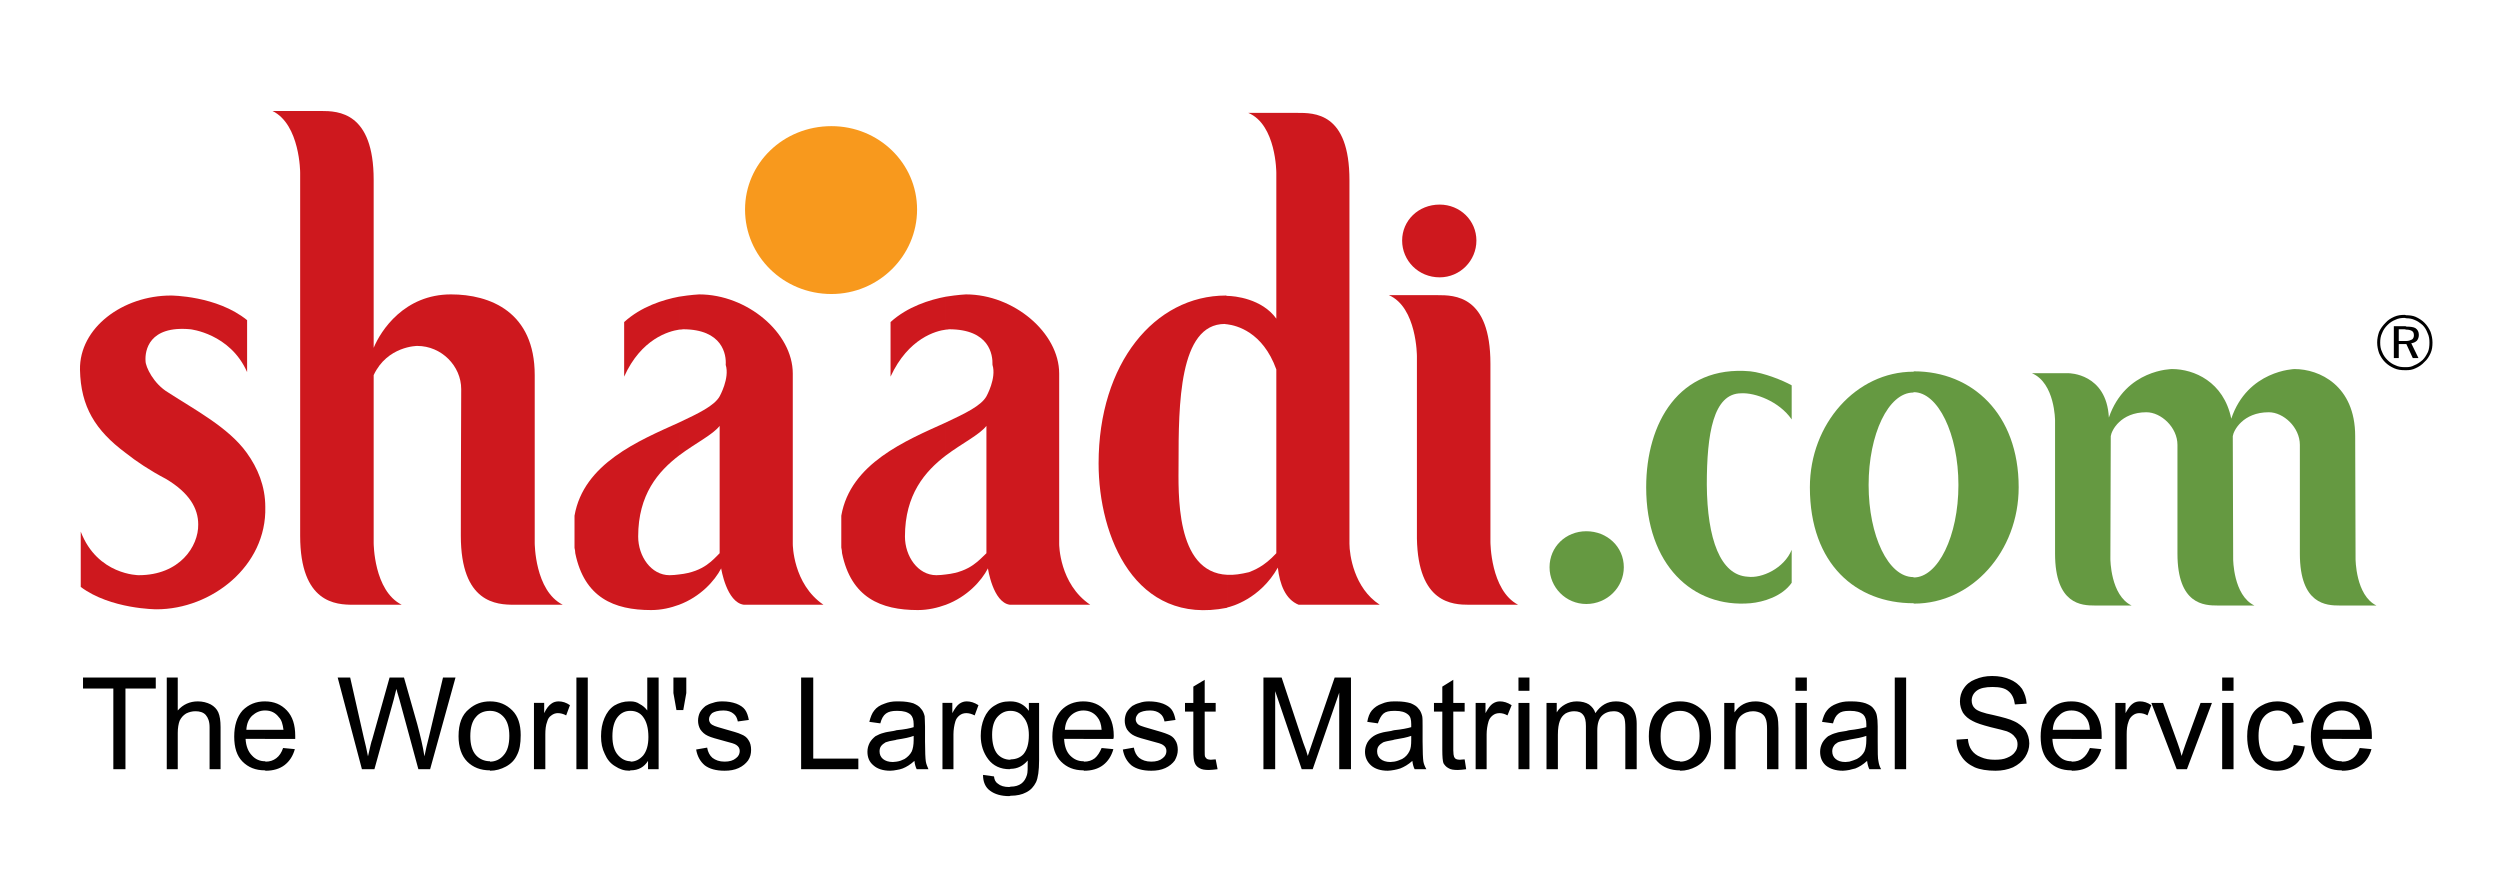 <?xml version="1.0" encoding="UTF-8" standalone="no"?>
<!-- Generator: Adobe Illustrator 15.0.1, SVG Export Plug-In . SVG Version: 6.00 Build 0)  -->

<svg
   xmlns:dc="http://purl.org/dc/elements/1.1/"
   xmlns:cc="http://creativecommons.org/ns#"
   xmlns:rdf="http://www.w3.org/1999/02/22-rdf-syntax-ns#"
   xmlns:svg="http://www.w3.org/2000/svg"
   xmlns="http://www.w3.org/2000/svg"
   xmlns:sodipodi="http://sodipodi.sourceforge.net/DTD/sodipodi-0.dtd"
   xmlns:inkscape="http://www.inkscape.org/namespaces/inkscape"
   version="1.1"
   id="Layer_1"
   x="0px"
   y="0px"
   width="475"
   height="170"
   viewBox="0 0 475 170"
   enable-background="new 0 0 612 792"
   xml:space="preserve"
   inkscape:version="0.48.0 r9654"
   sodipodi:docname="shaadi-com-logo.svg"><defs
   id="defs35" /><sodipodi:namedview
   pagecolor="#ffffff"
   bordercolor="#666666"
   borderopacity="1"
   objecttolerance="10"
   gridtolerance="10"
   guidetolerance="10"
   inkscape:pageopacity="0"
   inkscape:pageshadow="2"
   inkscape:window-width="1280"
   inkscape:window-height="968"
   id="namedview33"
   showgrid="false"
   inkscape:zoom="0.33207071"
   inkscape:cx="306"
   inkscape:cy="396"
   inkscape:window-x="-4"
   inkscape:window-y="-4"
   inkscape:window-maximized="1"
   inkscape:current-layer="Layer_1" />
<g
   id="g3"
   transform="translate(-68.251,-309.825)">
	<path
   clip-rule="evenodd"
   d="m 226.224,365.688 c -9.144,0 -16.416,-7.2 -16.416,-16.056 0,-8.784 7.272,-15.84 16.416,-15.84 9,0 16.272,7.056 16.272,15.84 0,8.784 -7.272,16.056 -16.272,16.056 z"
   id="path5"
   inkscape:connector-curvature="0"
   style="fill:#f8991d;fill-rule:evenodd" />
	<path
   clip-rule="evenodd"
   d="m 97.992,425.592 c 0,0 -8.712,0 -14.4,-4.248 v -10.512 c 3.168,8.28 11.016,8.28 11.016,8.28 7.776,0 11.376,-5.472 11.304,-9.648 0,-3.024 -1.656,-5.976 -6.12,-8.64 -3.024,-1.584 -5.616,-3.312 -7.704,-4.968 -5.688,-4.248 -8.496,-8.712 -8.64,-15.768 -0.144,-7.992 8.136,-14.112 17.28,-14.112 0,0 8.712,0 14.472,4.68 v 9.864 c -3.24,-7.344 -10.8,-8.136 -10.8,-8.136 -7.848,-0.72 -8.64,4.032 -8.496,6.048 0,1.08 1.512,4.32 4.32,5.976 4.968,3.24 11.448,6.624 14.904,11.448 2.088,2.88 3.528,6.336 3.528,10.296 0.288,11.232 -10.224,19.44 -20.664,19.44 z"
   id="path7"
   inkscape:connector-curvature="0"
   style="fill:#ce181e;fill-rule:evenodd" />
	<path
   clip-rule="evenodd"
   d="m 204.984,414.936 c -1.152,1.08 -2.88,3.528 -7.704,4.032 v 5.76 c 4.032,-1.512 6.768,-4.536 7.992,-6.912 0,0 1.008,6.48 4.32,6.912 0,0 7.92,0 15.12,0 -5.832,-3.96 -5.832,-11.52 -5.832,-11.52 v -0.072 -32.328 c 0,-7.776 -8.712,-15.048 -17.784,-15.048 0,0 -1.584,0.072 -3.816,0.432 v 6.264 c 0.504,0 0.72,-0.072 0.72,-0.072 7.56,0 8.28,4.824 8.136,6.768 0.792,2.52 -1.152,5.976 -1.152,5.976 -1.008,1.8 -4.032,3.24 -7.704,4.968 v 6.264 c 3.168,-2.376 6.336,-3.888 7.704,-5.616 v 24.192 z m -7.704,4.032 c -0.576,0.072 -1.152,0.144 -1.8,0.144 -3.528,0 -5.976,-3.6 -5.976,-7.344 0,-7.992 3.816,-12.384 7.776,-15.408 v -6.264 c -7.632,3.456 -18.144,7.776 -19.872,17.712 v 6.12 c 0.072,0.288 0.144,0.648 0.144,1.008 1.728,8.424 7.344,10.8 14.4,10.8 2.016,0 3.744,-0.432 5.328,-1.008 v -5.76 l 0,0 z m 0,-52.776 v 6.264 c -1.944,0.288 -7.2,1.728 -10.44,8.928 0,-7.776 0,-10.368 0,-10.368 3.24,-2.952 7.416,-4.248 10.44,-4.824 z"
   id="path9"
   inkscape:connector-curvature="0"
   style="fill:#ce181e;fill-rule:evenodd" />
	<path
   clip-rule="evenodd"
   d="m 255.672,414.936 c -1.224,1.08 -2.952,3.528 -7.704,4.032 v 5.76 c 4.032,-1.512 6.768,-4.536 7.992,-6.912 0,0 0.936,6.48 4.176,6.912 0,0 7.992,0 15.264,0 -5.904,-3.96 -5.904,-11.52 -5.904,-11.52 v -0.072 -32.328 c 0,-7.776 -8.64,-15.048 -17.712,-15.048 0,0 -1.584,0.072 -3.816,0.432 v 6.264 c 0.36,0 0.576,-0.072 0.576,-0.072 7.704,0 8.352,4.824 8.28,6.768 0.792,2.52 -1.152,5.976 -1.152,5.976 -1.008,1.8 -4.032,3.24 -7.704,4.968 v 6.264 c 3.168,-2.376 6.336,-3.888 7.704,-5.616 v 24.192 z m -7.704,4.032 c -0.576,0.072 -1.152,0.144 -1.8,0.144 -3.528,0 -5.976,-3.6 -5.976,-7.344 0,-7.992 3.816,-12.384 7.776,-15.408 v -6.264 c -7.632,3.456 -18.144,7.776 -19.872,17.712 v 6.048 c 0.072,0.36 0.144,0.72 0.144,1.08 1.728,8.424 7.344,10.8 14.4,10.8 1.944,0 3.744,-0.432 5.328,-1.008 v -5.76 l 0,0 z m 0,-52.776 v 6.264 c -1.8,0.216 -7.128,1.584 -10.512,8.928 0,-7.776 0,-10.368 0,-10.368 3.24,-2.952 7.488,-4.248 10.512,-4.824 z"
   id="path11"
   inkscape:connector-curvature="0"
   style="fill:#ce181e;fill-rule:evenodd" />
	<path
   clip-rule="evenodd"
   d="m 169.848,412.992 v -31.896 c 0,-12.024 -8.496,-15.336 -15.912,-15.336 -8.856,0 -13.32,6.84 -14.688,10.152 v -31.896 c 0,-12.888 -6.696,-13.104 -10.008,-13.104 h -9.216 c 5.256,2.592 5.256,11.736 5.256,11.736 v 68.976 c 0,12.816 6.84,13.104 10.08,13.104 h 9.216 c -5.328,-2.664 -5.328,-11.736 -5.328,-11.736 v -31.896 c 2.592,-5.544 8.28,-5.544 8.28,-5.544 4.608,0 8.352,3.816 8.352,8.208 -0.072,11.664 -0.072,27.864 -0.072,27.864 0,12.816 6.84,13.104 10.152,13.104 h 9.216 c -5.328,-2.664 -5.328,-11.736 -5.328,-11.736 z"
   id="path13"
   inkscape:connector-curvature="0"
   style="fill:#ce181e;fill-rule:evenodd" />
	<path
   clip-rule="evenodd"
   d="m 351.432,412.776 v -33.84 c 0,-13.032 -6.84,-13.032 -10.08,-13.032 h -9.216 c 5.328,2.304 5.328,11.592 5.328,11.592 v 34.632 c 0.216,12.312 6.768,12.6 9.936,12.6 h 9.288 c -5.256,-2.736 -5.256,-11.952 -5.256,-11.952 z"
   id="path15"
   inkscape:connector-curvature="0"
   style="fill:#ce181e;fill-rule:evenodd" />
	<path
   clip-rule="evenodd"
   d="m 341.784,362.52 c 3.888,0 6.984,-3.168 6.984,-6.984 0,-3.816 -3.096,-6.84 -6.984,-6.84 -4.032,0 -7.128,3.024 -7.128,6.84 0,3.816 3.096,6.984 7.128,6.984 z"
   id="path17"
   inkscape:connector-curvature="0"
   style="fill:#ce181e;fill-rule:evenodd" />
	<path
   clip-rule="evenodd"
   d="m 440.352,401.976 c 0,9.72 -3.888,17.568 -8.496,17.568 l -0.072,-0.072 v 4.968 l 0.144,0.072 c 11.016,0 19.872,-9.936 19.872,-22.104 0,-13.968 -8.856,-22.032 -19.872,-22.032 l -0.144,0.072 v 3.96 l 0.072,-0.072 c 4.608,0 8.496,7.92 8.496,17.64 z m -8.568,17.496 c -4.752,0 -8.496,-7.848 -8.496,-17.496 0,-9.648 3.744,-17.568 8.496,-17.568 v -3.96 c -10.8,0 -19.656,9.864 -19.656,21.96 0,14.688 8.856,22.032 19.656,22.032 v -4.968 z"
   id="path19"
   inkscape:connector-curvature="0"
   style="fill:#659941;fill-rule:evenodd" />
	<path
   clip-rule="evenodd"
   d="m 492.552,416.016 -0.072,-23.328 c 0.144,-1.08 1.944,-4.536 6.84,-4.536 2.808,0 5.904,2.88 5.904,6.192 v 20.664 c 0,9.72 5.112,9.864 7.56,9.864 h 6.984 c -3.96,-1.944 -3.96,-8.856 -3.96,-8.856 l -0.072,-23.328 c 0,-9.648 -6.84,-12.744 -11.52,-12.744 0,0 -8.928,0.216 -12.024,9.432 -1.44,-7.056 -7.128,-9.432 -11.232,-9.432 0,0 -8.856,0 -12.024,9.216 -0.432,-8.424 -7.632,-8.424 -7.632,-8.424 h -6.984 c 4.392,1.872 4.392,9 4.392,9 v 25.272 c 0,9.72 5.112,9.864 7.56,9.864 h 6.984 c -4.032,-1.944 -4.032,-8.856 -4.032,-8.856 l 0.072,-23.328 c 0.144,-1.08 1.872,-4.536 6.768,-4.536 2.808,0 5.904,2.88 5.904,6.192 v 20.664 c 0,9.72 5.112,9.864 7.632,9.864 h 6.984 c -4.032,-1.944 -4.032,-8.856 -4.032,-8.856 l 0,0 z m -0.072,-23.328 c 0,-0.072 0,-0.216 0,-0.288 0,0.072 0,0.216 0,0.288 z"
   id="path21"
   inkscape:connector-curvature="0"
   style="fill:#659941;fill-rule:evenodd" />
	<path
   clip-rule="evenodd"
   d="m 369.648,424.584 c 3.96,0 7.128,-3.168 7.128,-6.984 0,-3.888 -3.168,-6.84 -7.128,-6.84 -3.888,0 -6.984,2.952 -6.984,6.84 0,3.816 3.096,6.984 6.984,6.984 z"
   id="path23"
   inkscape:connector-curvature="0"
   style="fill:#659941;fill-rule:evenodd" />
	<path
   clip-rule="evenodd"
   d="m 310.752,414.936 c -2.376,2.592 -4.32,3.24 -5.184,3.6 -1.512,0.36 -2.88,0.576 -4.104,0.504 v 6.192 c 0.72,-0.144 6.192,-1.584 9.576,-7.56 0.36,3.168 1.44,6.048 3.96,7.056 h 15.408 c -4.896,-3.168 -5.76,-9.504 -5.76,-11.592 v -20.088 -13.32 l 0,0 v -35.64 c 0,-12.96 -6.696,-12.816 -10.008,-12.816 h -9.216 c 5.328,2.232 5.328,11.376 5.328,11.376 v 27.72 c -2.736,-3.816 -7.992,-4.32 -9.288,-4.32 v 5.4 c 1.656,0.216 6.696,1.368 9.288,8.568 0,0.504 0,1.008 0,1.512 0,0.504 0,1.008 0,1.44 0,0.504 0,0.936 0,1.44 0,0.432 0,0.864 0,1.368 0,0.432 0,0.864 0,1.296 0,0.432 0,0.864 0,1.296 0,0.36 0,0.792 0,1.224 0,0.432 0,0.864 0,1.224 0,0.36 0,0.792 0,1.152 0,0.36 0,0.792 0,1.152 0,0.36 0,0.72 0,1.08 0,0.432 0,0.792 0,1.08 0,0.36 0,0.72 0,1.08 0,0.288 0,0.648 0,1.008 0,0.288 0,0.576 0,0.936 0,0.36 0,0.648 0,0.936 0,0.288 0,0.576 0,0.936 0,0.288 0,0.504 0,0.864 0,0.288 0,0.576 0,0.792 0,0.288 0,0.576 0,0.792 0,0.36 0,0.576 0,0.864 0,0.216 0,0.432 0,0.72 0,0.216 0,0.504 0,0.72 0,0.216 0,0.432 0,0.72 0,0.144 0,0.432 0,0.648 0,0.216 0,0.432 0,0.648 0,0.216 0,0.36 0,0.648 0,0.144 0,0.36 0,0.504 0,0.216 0,0.432 0,0.576 0,0.216 0,0.36 0,0.576 0,0.144 0,0.288 0,0.504 0,0.216 0,0.288 0,0.504 0,0.144 0,0.288 0,0.432 0,0.216 0,0.288 0,0.432 0,0.216 0,0.288 0,0.432 0,0.144 0,0.288 0,0.36 0,0.144 0,0.288 0,0.36 0,3.312 0,2.664 0,2.664 z m -9.288,4.104 c -10.008,-0.432 -9.288,-15.84 -9.288,-21.168 0,-11.088 0.072,-26.496 8.784,-26.496 0,0 0.216,0.072 0.504,0.072 v -5.4 c -0.144,0 -0.288,-0.072 -0.288,-0.072 -13.536,0 -24.192,12.888 -24.192,31.896 0,13.968 6.984,30.888 24.408,27.432 l 0.072,-0.072 v -6.192 z"
   id="path25"
   inkscape:connector-curvature="0"
   style="fill:#ce181e;fill-rule:evenodd" />
	<path
   clip-rule="evenodd"
   d="m 408.672,414.288 c -1.44,3.528 -5.688,5.472 -8.352,5.112 -5.184,-0.288 -7.704,-7.128 -7.776,-17.496 0,-9.648 1.224,-17.352 6.552,-17.352 2.592,-0.144 7.2,1.512 9.576,4.968 v -6.48 c -1.656,-0.936 -5.256,-2.376 -7.848,-2.664 -13.608,-1.224 -19.8,9.864 -19.8,22.032 0,14.688 8.784,22.968 19.8,22.032 2.448,-0.216 6.048,-1.296 7.848,-3.888 v -6.264 z"
   id="path27"
   inkscape:connector-curvature="0"
   style="fill:#659941;fill-rule:evenodd" />
	<path
   clip-rule="evenodd"
   d="m 513.144,456.192 v -1.728 c 0,0 0.072,0.072 0.144,0.072 0.792,0 1.44,-0.216 2.016,-0.648 0.576,-0.432 1.008,-1.08 1.296,-1.944 l 2.232,0.216 c -0.36,1.296 -1.008,2.304 -1.944,3.024 -0.936,0.72 -2.16,1.08 -3.6,1.08 l -0.144,-0.072 0,0 z m 0,-5.976 v -1.728 h 3.528 c -0.144,-1.08 -0.36,-1.872 -0.864,-2.376 -0.648,-0.864 -1.512,-1.296 -2.592,-1.296 h -0.072 v -1.728 c 1.728,0 3.096,0.576 4.176,1.728 1.008,1.152 1.584,2.736 1.584,4.824 0,0.144 0,0.36 0,0.576 h -5.76 z m 0,-7.128 v 1.728 c -1.008,0 -1.8,0.36 -2.448,1.008 -0.648,0.648 -1.008,1.512 -1.08,2.664 h 3.528 v 1.728 h -3.672 c 0.072,1.368 0.504,2.448 1.224,3.168 0.576,0.72 1.368,1.08 2.448,1.08 v 1.728 c -1.872,0 -3.24,-0.576 -4.248,-1.656 -1.08,-1.08 -1.584,-2.664 -1.584,-4.752 0,-2.088 0.504,-3.744 1.584,-4.968 1.08,-1.152 2.52,-1.728 4.248,-1.728 l 0,0 z m -51.336,13.104 v -1.728 c 0,0 0.072,0.072 0.144,0.072 0.792,0 1.512,-0.216 2.016,-0.648 0.576,-0.432 1.008,-1.08 1.368,-1.944 l 2.16,0.216 c -0.36,1.296 -1.008,2.304 -1.944,3.024 -0.936,0.72 -2.088,1.08 -3.6,1.08 l -0.144,-0.072 0,0 z m 0,-5.976 v -1.728 h 3.528 c -0.072,-1.08 -0.36,-1.872 -0.792,-2.376 -0.72,-0.864 -1.584,-1.296 -2.664,-1.296 h -0.072 v -1.728 h 0.072 c 1.656,0 3.024,0.576 4.104,1.728 1.08,1.152 1.584,2.736 1.584,4.824 0,0.144 0,0.36 0,0.576 h -5.76 l 0,0 z m 8.352,5.76 v -12.6 h 1.944 v 1.944 c 0.504,-0.936 0.936,-1.512 1.368,-1.8 0.36,-0.288 0.864,-0.432 1.368,-0.432 0.72,0 1.44,0.216 2.16,0.72 l -0.72,1.944 c -0.504,-0.288 -1.008,-0.432 -1.584,-0.432 -0.432,0 -0.864,0.144 -1.224,0.432 -0.36,0.288 -0.648,0.648 -0.792,1.152 -0.288,0.72 -0.36,1.584 -0.36,2.448 v 6.624 h -2.16 l 0,0 z m 11.664,0 h 1.944 l 4.752,-12.6 h -2.16 l -2.808,7.704 c -0.36,0.936 -0.576,1.728 -0.792,2.376 -0.216,-0.864 -0.504,-1.728 -0.792,-2.52 l -2.736,-7.56 H 477 l 4.824,12.6 0,0 z m 8.64,-14.904 v -2.521 h 2.16 v 2.521 h -2.16 l 0,0 z m 0,14.904 v -12.6 h 2.16 v 12.6 h -2.16 l 0,0 z m 13.608,-4.608 2.088,0.288 c -0.216,1.44 -0.792,2.592 -1.728,3.384 -1.008,0.792 -2.16,1.224 -3.528,1.224 -1.728,0 -3.096,-0.576 -4.176,-1.656 -1.008,-1.152 -1.512,-2.808 -1.512,-4.896 0,-1.368 0.216,-2.52 0.648,-3.528 0.432,-1.08 1.152,-1.8 2.088,-2.304 0.864,-0.504 1.872,-0.792 2.952,-0.792 1.368,0 2.52,0.36 3.384,1.08 0.864,0.648 1.44,1.656 1.656,2.88 l -2.088,0.36 c -0.144,-0.864 -0.504,-1.512 -1.008,-1.944 -0.504,-0.432 -1.152,-0.648 -1.8,-0.648 -1.08,0 -2.016,0.432 -2.664,1.224 -0.648,0.72 -1.008,1.944 -1.008,3.6 0,1.728 0.36,2.952 1.008,3.744 0.648,0.72 1.44,1.152 2.52,1.152 0.864,0 1.512,-0.288 2.088,-0.792 0.576,-0.504 0.936,-1.296 1.08,-2.376 z m -42.264,-8.28 v 1.728 c -1.008,0 -1.8,0.36 -2.376,1.008 -0.72,0.648 -1.08,1.512 -1.152,2.664 h 3.528 v 1.728 h -3.6 c 0.072,1.368 0.432,2.448 1.152,3.168 0.648,0.72 1.44,1.08 2.448,1.08 v 1.728 c -1.8,0 -3.24,-0.576 -4.248,-1.656 -1.08,-1.08 -1.584,-2.664 -1.584,-4.752 0,-2.088 0.504,-3.744 1.656,-4.968 1.008,-1.152 2.376,-1.728 4.176,-1.728 l 0,0 z m -42.192,13.032 v -1.584 c 0.504,-0.144 0.936,-0.288 1.44,-0.504 0.648,-0.36 1.152,-0.864 1.44,-1.44 0.216,-0.504 0.36,-1.224 0.36,-2.16 v -0.792 c -0.792,0.288 -1.872,0.504 -3.24,0.72 v -1.8 c 1.368,-0.144 2.448,-0.36 3.24,-0.576 0,-0.288 0,-0.504 0,-0.576 0,-0.864 -0.216,-1.44 -0.576,-1.8 -0.576,-0.504 -1.368,-0.72 -2.448,-0.72 h -0.216 v -1.8 c 0.144,0 0.288,0 0.504,0 1.08,0 1.944,0.144 2.592,0.36 0.72,0.288 1.224,0.576 1.512,1.008 0.288,0.36 0.576,0.864 0.648,1.44 0.072,0.36 0.144,1.008 0.144,1.944 v 2.88 c 0,1.944 0,3.24 0.144,3.744 0.072,0.504 0.216,1.008 0.504,1.512 h -2.232 c -0.216,-0.432 -0.36,-0.936 -0.432,-1.584 -0.792,0.72 -1.512,1.152 -2.232,1.44 -0.432,0.072 -0.792,0.216 -1.152,0.288 l 0,0 z m 8.64,-0.144 v -17.424 h 2.16 v 17.424 h -2.16 l 0,0 z m 11.736,-5.616 2.16,-0.144 c 0.072,0.864 0.288,1.584 0.72,2.16 0.36,0.504 0.936,1.008 1.728,1.296 0.792,0.36 1.656,0.504 2.664,0.504 0.864,0 1.656,-0.072 2.304,-0.36 0.72,-0.288 1.224,-0.648 1.512,-1.08 0.36,-0.432 0.504,-0.936 0.504,-1.512 0,-0.504 -0.144,-1.008 -0.504,-1.368 -0.288,-0.432 -0.792,-0.792 -1.512,-1.08 -0.504,-0.144 -1.512,-0.432 -3.096,-0.792 -1.656,-0.432 -2.736,-0.792 -3.384,-1.152 -0.864,-0.432 -1.44,-0.936 -1.872,-1.584 -0.36,-0.648 -0.576,-1.368 -0.576,-2.16 0,-0.864 0.216,-1.728 0.72,-2.448 0.504,-0.792 1.224,-1.368 2.16,-1.728 1.008,-0.432 2.016,-0.648 3.24,-0.648 1.296,0 2.376,0.216 3.384,0.648 1.008,0.432 1.728,1.008 2.304,1.8 0.504,0.864 0.792,1.728 0.864,2.808 l -2.232,0.144 c -0.144,-1.08 -0.504,-1.944 -1.224,-2.52 -0.648,-0.576 -1.656,-0.792 -3.024,-0.792 -1.368,0 -2.376,0.216 -3.024,0.72 -0.648,0.504 -0.936,1.152 -0.936,1.872 0,0.576 0.216,1.152 0.648,1.512 0.432,0.432 1.584,0.864 3.456,1.224 1.872,0.432 3.168,0.792 3.888,1.152 1.008,0.432 1.728,1.08 2.232,1.728 0.432,0.72 0.72,1.584 0.72,2.52 0,0.936 -0.288,1.8 -0.792,2.592 -0.576,0.864 -1.296,1.44 -2.304,1.944 -1.008,0.432 -2.088,0.648 -3.312,0.648 -1.584,0 -2.952,-0.216 -3.96,-0.648 -1.08,-0.504 -1.944,-1.152 -2.521,-2.088 -0.647,-0.936 -0.935,-1.944 -0.935,-3.168 z m -20.376,-7.272 v 1.8 c -0.936,0 -1.584,0.144 -2.016,0.504 -0.504,0.36 -0.864,1.008 -1.08,1.872 l -2.088,-0.288 c 0.216,-0.864 0.504,-1.656 0.936,-2.16 0.432,-0.576 1.08,-1.008 1.872,-1.296 0.72,-0.288 1.44,-0.432 2.376,-0.432 l 0,0 z m 0,5.472 v 1.8 l -0.288,0.072 c -0.864,0.144 -1.512,0.288 -1.872,0.432 -0.36,0.216 -0.648,0.432 -0.792,0.72 -0.216,0.288 -0.288,0.648 -0.288,1.008 0,0.576 0.216,1.08 0.648,1.44 0.432,0.36 1.008,0.576 1.872,0.576 0.216,0 0.432,-0.072 0.72,-0.072 v 1.584 c -0.432,0.072 -0.864,0.144 -1.224,0.144 -1.368,0 -2.448,-0.36 -3.24,-1.008 -0.72,-0.648 -1.08,-1.512 -1.08,-2.592 0,-0.648 0.144,-1.152 0.432,-1.728 0.288,-0.504 0.648,-0.864 1.08,-1.224 0.504,-0.288 1.008,-0.504 1.584,-0.648 0.36,-0.144 1.008,-0.216 1.872,-0.36 0.144,-0.072 0.36,-0.072 0.576,-0.144 l 0,0 z m -32.184,7.632 v -1.728 l 0.072,0.072 c 1.008,0 1.944,-0.432 2.592,-1.224 0.72,-0.792 1.08,-2.016 1.08,-3.672 0,-1.584 -0.36,-2.808 -1.08,-3.6 -0.72,-0.792 -1.584,-1.152 -2.592,-1.152 h -0.072 v -1.8 h 0.072 c 1.728,0 3.096,0.576 4.248,1.728 1.08,1.08 1.584,2.664 1.584,4.68 0.072,1.656 -0.216,2.88 -0.72,3.816 -0.432,0.936 -1.152,1.656 -2.088,2.16 -0.936,0.504 -1.944,0.792 -3.024,0.792 l -0.072,-0.072 0,0 z m 8.424,-0.216 v -12.6 h 1.944 v 1.8 c 0.936,-1.368 2.232,-2.088 4.032,-2.088 0.72,0 1.44,0.144 2.088,0.432 0.648,0.288 1.08,0.648 1.44,1.08 0.288,0.432 0.504,0.936 0.648,1.584 0.072,0.36 0.144,1.08 0.144,2.016 v 7.776 h -2.16 v -7.632 c 0,-0.864 -0.072,-1.584 -0.288,-2.016 -0.144,-0.432 -0.432,-0.72 -0.864,-1.008 -0.432,-0.216 -0.936,-0.36 -1.512,-0.36 -0.864,0 -1.656,0.288 -2.304,0.864 -0.648,0.576 -1.008,1.656 -1.008,3.24 v 6.912 h -2.16 l 0,0 z m 13.536,-14.904 v -2.521 h 2.16 v 2.521 h -2.16 l 0,0 z m 0,14.904 v -12.6 h 2.16 v 12.6 h -2.16 z m -21.96,-12.888 v 1.8 c -1.08,0 -2.016,0.36 -2.592,1.152 -0.72,0.792 -1.08,2.016 -1.08,3.672 0,1.584 0.36,2.808 1.08,3.6 0.576,0.72 1.512,1.152 2.592,1.152 v 1.728 c -1.8,0 -3.24,-0.576 -4.248,-1.656 -1.08,-1.08 -1.656,-2.736 -1.656,-4.824 0,-2.376 0.648,-4.104 2.016,-5.184 1.008,-0.936 2.304,-1.44 3.888,-1.44 l 0,0 z m -54.288,13.032 v -1.584 c 0.504,-0.072 1.008,-0.288 1.512,-0.504 0.648,-0.36 1.08,-0.864 1.368,-1.44 0.288,-0.504 0.36,-1.224 0.36,-2.16 v -0.792 c -0.792,0.288 -1.872,0.504 -3.24,0.72 v -1.8 c 1.44,-0.144 2.52,-0.36 3.24,-0.576 0,-0.288 0,-0.504 0,-0.576 0,-0.864 -0.144,-1.44 -0.576,-1.8 -0.576,-0.504 -1.368,-0.72 -2.448,-0.72 h -0.216 v -1.8 c 0.144,0 0.288,0 0.504,0 1.08,0 1.944,0.144 2.664,0.36 0.648,0.288 1.152,0.576 1.44,1.008 0.36,0.36 0.576,0.864 0.72,1.44 0.072,0.36 0.072,1.008 0.072,1.944 v 2.88 c 0,1.944 0.072,3.24 0.144,3.744 0.072,0.504 0.288,1.008 0.576,1.512 h -2.232 c -0.216,-0.432 -0.36,-0.936 -0.432,-1.584 -0.792,0.72 -1.584,1.152 -2.304,1.44 -0.432,0.144 -0.792,0.216 -1.152,0.288 l 0,0 z m 13.392,-2.016 0.288,1.872 c -0.576,0.072 -1.152,0.144 -1.584,0.144 -0.792,0 -1.368,-0.072 -1.8,-0.36 -0.432,-0.216 -0.72,-0.576 -0.936,-0.936 -0.144,-0.432 -0.216,-1.224 -0.216,-2.52 v -7.272 h -1.584 v -1.656 h 1.584 v -3.096 l 2.088,-1.296 v 4.392 h 2.16 v 1.656 h -2.16 v 7.344 c 0,0.648 0.072,1.008 0.144,1.224 0.072,0.144 0.144,0.288 0.36,0.432 0.144,0.072 0.432,0.144 0.72,0.144 0.216,0 0.576,-0.072 0.936,-0.072 l 0,0 z m 2.088,1.872 v -12.6 h 1.872 v 1.944 c 0.504,-0.936 0.936,-1.512 1.368,-1.8 0.432,-0.288 0.864,-0.432 1.368,-0.432 0.72,0 1.44,0.216 2.232,0.72 l -0.792,1.944 c -0.504,-0.288 -1.008,-0.432 -1.512,-0.432 -0.504,0 -0.936,0.144 -1.296,0.432 -0.36,0.288 -0.648,0.648 -0.792,1.152 -0.216,0.72 -0.36,1.584 -0.36,2.448 v 6.624 h -2.088 l 0,0 z m 8.136,-14.904 v -2.521 h 2.088 v 2.521 h -2.088 l 0,0 z m 0,14.904 v -12.6 h 2.088 v 12.6 h -2.088 l 0,0 z m 5.328,0 v -12.6 h 1.944 v 1.8 c 0.36,-0.648 0.936,-1.152 1.584,-1.512 0.648,-0.36 1.368,-0.576 2.232,-0.576 0.936,0 1.728,0.216 2.304,0.576 0.576,0.432 1.008,0.936 1.224,1.656 1.008,-1.512 2.304,-2.232 3.888,-2.232 1.296,0 2.232,0.36 2.952,1.08 0.648,0.648 1.008,1.728 1.008,3.168 v 8.64 h -2.16 v -7.92 c 0,-0.864 -0.072,-1.512 -0.216,-1.872 -0.144,-0.36 -0.36,-0.648 -0.72,-0.864 -0.36,-0.288 -0.792,-0.36 -1.296,-0.36 -0.864,0 -1.656,0.288 -2.232,0.864 -0.576,0.576 -0.864,1.512 -0.864,2.808 v 7.344 h -2.16 v -8.208 c 0,-0.936 -0.144,-1.656 -0.504,-2.088 -0.36,-0.504 -0.936,-0.72 -1.728,-0.72 -0.576,0 -1.152,0.144 -1.656,0.432 -0.504,0.36 -0.864,0.792 -1.08,1.44 -0.216,0.576 -0.36,1.44 -0.36,2.592 v 6.552 h -2.16 z m -28.944,-12.888 v 1.8 c -0.936,0 -1.584,0.144 -2.016,0.504 -0.432,0.36 -0.792,1.008 -1.08,1.872 l -2.016,-0.288 c 0.144,-0.864 0.432,-1.656 0.864,-2.16 0.504,-0.576 1.08,-1.008 1.944,-1.296 0.648,-0.288 1.368,-0.432 2.304,-0.432 l 0,0 z m 0,5.472 v 1.8 l -0.216,0.072 c -0.864,0.144 -1.512,0.288 -1.872,0.432 -0.36,0.216 -0.648,0.432 -0.864,0.72 -0.216,0.288 -0.288,0.648 -0.288,1.008 0,0.576 0.216,1.08 0.648,1.44 0.432,0.36 1.08,0.576 1.872,0.576 0.216,0 0.432,-0.072 0.72,-0.072 v 1.584 c -0.432,0.072 -0.864,0.144 -1.224,0.144 -1.368,0 -2.448,-0.36 -3.168,-1.008 -0.72,-0.648 -1.152,-1.512 -1.152,-2.592 0,-0.648 0.144,-1.152 0.432,-1.728 0.288,-0.504 0.648,-0.864 1.152,-1.224 0.432,-0.288 0.936,-0.504 1.512,-0.648 0.432,-0.144 1.008,-0.216 1.872,-0.36 0.144,-0.072 0.36,-0.072 0.576,-0.144 l 0,0 z m -59.04,7.632 v -1.728 c 0.072,0 0.144,0.072 0.144,0.072 0.792,0 1.44,-0.216 2.016,-0.648 0.504,-0.432 0.936,-1.08 1.296,-1.944 l 2.232,0.216 c -0.36,1.296 -1.008,2.304 -1.944,3.024 -0.936,0.72 -2.16,1.08 -3.6,1.08 l -0.144,-0.072 0,0 z m 0,-5.976 v -1.728 h 3.456 c -0.072,-1.08 -0.36,-1.872 -0.792,-2.376 -0.648,-0.864 -1.584,-1.296 -2.664,-1.296 l 0,0 v -1.728 l 0,0 c 1.656,0 3.096,0.576 4.104,1.728 1.08,1.152 1.656,2.736 1.656,4.824 0,0.144 0,0.36 -0.072,0.576 h -5.688 l 0,0 z m 7.488,2.016 2.088,-0.36 c 0.144,0.864 0.504,1.512 1.008,1.944 0.576,0.432 1.296,0.72 2.304,0.72 0.936,0 1.656,-0.216 2.16,-0.648 0.504,-0.36 0.72,-0.864 0.72,-1.368 0,-0.504 -0.216,-0.864 -0.648,-1.152 -0.288,-0.216 -1.008,-0.432 -2.16,-0.72 -1.584,-0.432 -2.664,-0.72 -3.24,-1.008 -0.648,-0.288 -1.08,-0.72 -1.44,-1.224 -0.288,-0.504 -0.432,-1.08 -0.432,-1.656 0,-0.576 0.144,-1.152 0.36,-1.584 0.288,-0.504 0.648,-0.864 1.08,-1.224 0.36,-0.216 0.792,-0.432 1.368,-0.576 0.576,-0.216 1.152,-0.288 1.8,-0.288 1.008,0 1.872,0.144 2.664,0.432 0.72,0.288 1.296,0.648 1.656,1.152 0.36,0.504 0.576,1.152 0.72,1.944 l -2.088,0.288 c -0.144,-0.648 -0.36,-1.152 -0.864,-1.512 -0.432,-0.36 -1.08,-0.576 -1.872,-0.576 -1.008,0 -1.728,0.216 -2.16,0.504 -0.36,0.36 -0.576,0.72 -0.576,1.152 0,0.288 0.072,0.504 0.216,0.72 0.216,0.288 0.432,0.432 0.864,0.576 0.216,0.072 0.792,0.288 1.872,0.576 1.512,0.432 2.52,0.72 3.168,1.008 0.576,0.216 1.08,0.576 1.368,1.08 0.36,0.504 0.504,1.152 0.504,1.872 0,0.72 -0.216,1.368 -0.576,2.016 -0.432,0.576 -1.008,1.08 -1.8,1.44 -0.792,0.36 -1.656,0.504 -2.664,0.504 -1.656,0 -2.88,-0.36 -3.744,-1.008 -0.864,-0.72 -1.44,-1.728 -1.656,-3.024 l 0,0 z m 17.64,1.872 0.36,1.872 c -0.648,0.072 -1.152,0.144 -1.656,0.144 -0.72,0 -1.368,-0.072 -1.8,-0.36 -0.432,-0.216 -0.72,-0.576 -0.864,-0.936 -0.216,-0.432 -0.288,-1.224 -0.288,-2.52 v -7.272 H 293.4 v -1.656 h 1.584 v -3.096 l 2.16,-1.296 v 4.392 h 2.088 v 1.656 h -2.088 v 7.344 c 0,0.648 0,1.008 0.072,1.224 0.072,0.144 0.216,0.288 0.36,0.432 0.216,0.072 0.432,0.144 0.72,0.144 0.288,0 0.576,-0.072 0.936,-0.072 l 0,0 z m 9.072,1.872 v -17.424 h 3.456 l 4.104,12.384 c 0.432,1.08 0.72,1.944 0.864,2.52 0.216,-0.576 0.504,-1.512 0.936,-2.736 l 4.176,-12.168 h 3.096 v 17.424 h -2.232 v -14.544 l -5.04,14.544 h -2.088 l -5.04,-14.832 v 14.832 h -2.232 z m -34.2,-12.888 v 1.728 c -0.936,0 -1.8,0.36 -2.448,1.008 -0.648,0.648 -1.008,1.512 -1.08,2.664 h 3.528 v 1.728 h -3.672 c 0.072,1.368 0.432,2.448 1.152,3.168 0.72,0.72 1.512,1.08 2.52,1.08 v 1.728 c -1.8,0 -3.168,-0.576 -4.248,-1.656 -1.08,-1.08 -1.656,-2.664 -1.656,-4.752 0,-2.088 0.576,-3.744 1.656,-4.968 1.08,-1.152 2.52,-1.728 4.248,-1.728 l 0,0 z m -13.824,17.928 v -1.728 c 0.864,0 1.512,-0.216 2.016,-0.576 0.504,-0.36 0.864,-0.936 1.08,-1.656 0.144,-0.432 0.144,-1.296 0.144,-2.736 -0.864,1.008 -1.944,1.584 -3.24,1.584 v -1.8 c 1.008,0 1.872,-0.36 2.448,-1.008 0.648,-0.792 1.008,-1.944 1.008,-3.6 0,-1.512 -0.36,-2.664 -1.08,-3.456 -0.576,-0.792 -1.44,-1.152 -2.376,-1.152 v -1.8 c 1.368,0 2.592,0.576 3.456,1.8 v -1.512 h 1.944 v 10.872 c 0,2.016 -0.216,3.384 -0.576,4.176 -0.432,0.864 -1.008,1.512 -1.872,1.944 -0.792,0.432 -1.8,0.648 -2.952,0.648 z m 0,-17.928 v 1.8 h -0.072 c -0.936,0 -1.728,0.36 -2.448,1.152 -0.648,0.72 -1.008,1.872 -1.008,3.384 0,1.656 0.36,2.88 1.008,3.672 0.648,0.72 1.512,1.08 2.448,1.08 l 0.072,-0.072 v 1.8 c -0.072,0 -0.144,0.072 -0.216,0.072 -1.728,0 -3.096,-0.648 -4.032,-1.872 -0.936,-1.224 -1.44,-2.736 -1.44,-4.464 0,-1.224 0.216,-2.376 0.648,-3.384 0.432,-1.008 1.08,-1.8 1.872,-2.304 0.864,-0.576 1.8,-0.864 2.952,-0.864 0.072,0 0.144,0 0.216,0 l 0,0 z m 0,16.2 v 1.728 c -0.072,0 -0.144,0.072 -0.288,0.072 -1.512,0 -2.736,-0.36 -3.6,-1.008 -0.936,-0.648 -1.368,-1.728 -1.368,-3.024 l 2.088,0.288 c 0.072,0.648 0.288,1.08 0.72,1.368 0.504,0.432 1.224,0.648 2.16,0.648 0.144,0 0.216,-0.072 0.288,-0.072 l 0,0 z m -21.672,-3.168 v -1.584 c 0.576,-0.072 1.08,-0.288 1.512,-0.504 0.576,-0.36 1.08,-0.864 1.368,-1.44 0.216,-0.504 0.36,-1.224 0.36,-2.16 v -0.792 c -0.72,0.288 -1.8,0.504 -3.24,0.72 v -1.8 c 1.512,-0.144 2.592,-0.36 3.24,-0.576 0,-0.288 0,-0.504 0,-0.576 0,-0.864 -0.216,-1.44 -0.576,-1.8 -0.576,-0.504 -1.368,-0.72 -2.448,-0.72 h -0.216 v -1.8 c 0.216,0 0.36,0 0.504,0 1.08,0 1.944,0.144 2.664,0.36 0.648,0.288 1.152,0.576 1.44,1.008 0.36,0.36 0.576,0.864 0.72,1.44 0,0.36 0.072,1.008 0.072,1.944 v 2.88 c 0,1.944 0.072,3.24 0.144,3.744 0.072,0.504 0.288,1.008 0.504,1.512 h -2.232 c -0.216,-0.432 -0.36,-0.936 -0.432,-1.584 -0.792,0.72 -1.512,1.152 -2.232,1.44 -0.36,0.144 -0.72,0.216 -1.152,0.288 l 0,0 z m 8.712,-0.144 v -12.6 h 1.872 v 1.944 c 0.504,-0.936 0.936,-1.512 1.368,-1.8 0.432,-0.288 0.864,-0.432 1.368,-0.432 0.72,0 1.44,0.216 2.232,0.72 l -0.72,1.944 c -0.576,-0.288 -1.08,-0.432 -1.584,-0.432 -0.504,0 -0.936,0.144 -1.296,0.432 -0.36,0.288 -0.648,0.648 -0.792,1.152 -0.216,0.72 -0.36,1.584 -0.36,2.448 v 6.624 h -2.088 z m -8.712,-12.888 v 1.8 c -0.864,0 -1.512,0.144 -2.016,0.504 -0.504,0.36 -0.864,1.008 -1.08,1.872 l -2.088,-0.288 c 0.216,-0.864 0.504,-1.656 0.936,-2.16 0.432,-0.576 1.08,-1.008 1.944,-1.296 0.72,-0.288 1.44,-0.432 2.304,-0.432 l 0,0 z m 0,5.472 v 1.8 l -0.216,0.072 c -0.936,0.144 -1.512,0.288 -1.872,0.432 -0.36,0.216 -0.648,0.432 -0.864,0.72 -0.216,0.288 -0.288,0.648 -0.288,1.008 0,0.576 0.216,1.08 0.648,1.44 0.432,0.36 1.08,0.576 1.872,0.576 0.288,0 0.504,-0.072 0.72,-0.072 v 1.584 c -0.36,0.072 -0.792,0.144 -1.224,0.144 -1.368,0 -2.448,-0.36 -3.168,-1.008 -0.792,-0.648 -1.152,-1.512 -1.152,-2.592 0,-0.648 0.144,-1.152 0.432,-1.728 0.288,-0.504 0.648,-0.864 1.08,-1.224 0.504,-0.288 1.008,-0.504 1.584,-0.648 0.432,-0.144 1.008,-0.216 1.872,-0.36 0.216,-0.072 0.432,-0.072 0.576,-0.144 l 0,0 z m -50.544,7.632 v -1.728 0.072 c 0.936,0 1.728,-0.432 2.376,-1.152 0.648,-0.792 1.008,-1.944 1.008,-3.528 0,-1.728 -0.36,-2.952 -1.008,-3.816 -0.576,-0.792 -1.44,-1.152 -2.376,-1.152 v -1.8 c 0.648,0 1.224,0.144 1.728,0.504 0.576,0.288 1.08,0.72 1.44,1.224 v -6.264 h 2.16 v 17.424 h -2.016 v -1.584 c -0.72,1.152 -1.8,1.8 -3.312,1.8 l 0,0 z m 8.712,-11.448 -0.576,-3.24 v -2.952 h 2.448 v 2.952 l -0.576,3.24 h -1.296 l 0,0 z m 3.744,7.488 2.088,-0.36 c 0.144,0.864 0.504,1.512 1.008,1.944 0.576,0.432 1.296,0.72 2.304,0.72 0.936,0 1.656,-0.216 2.16,-0.648 0.504,-0.36 0.72,-0.864 0.72,-1.368 0,-0.504 -0.216,-0.864 -0.648,-1.152 -0.288,-0.216 -1.008,-0.432 -2.16,-0.72 -1.584,-0.432 -2.664,-0.72 -3.24,-1.008 -0.648,-0.288 -1.08,-0.72 -1.44,-1.224 -0.288,-0.504 -0.432,-1.08 -0.432,-1.656 0,-0.576 0.144,-1.152 0.36,-1.584 0.288,-0.504 0.648,-0.864 1.08,-1.224 0.36,-0.216 0.792,-0.432 1.368,-0.576 0.576,-0.216 1.152,-0.288 1.8,-0.288 1.008,0 1.872,0.144 2.664,0.432 0.72,0.288 1.296,0.648 1.656,1.152 0.36,0.504 0.576,1.152 0.72,1.944 l -2.088,0.288 c -0.144,-0.648 -0.36,-1.152 -0.864,-1.512 -0.432,-0.36 -1.08,-0.576 -1.872,-0.576 -1.008,0 -1.728,0.216 -2.16,0.504 -0.36,0.36 -0.576,0.72 -0.576,1.152 0,0.288 0.072,0.504 0.216,0.72 0.216,0.288 0.504,0.432 0.864,0.576 0.216,0.072 0.792,0.288 1.872,0.576 1.512,0.432 2.592,0.72 3.168,1.008 0.576,0.216 1.08,0.576 1.368,1.08 0.36,0.504 0.504,1.152 0.504,1.872 0,0.72 -0.144,1.368 -0.576,2.016 -0.432,0.576 -1.008,1.08 -1.8,1.44 -0.792,0.36 -1.656,0.504 -2.664,0.504 -1.656,0 -2.88,-0.36 -3.744,-1.008 -0.864,-0.72 -1.44,-1.728 -1.656,-3.024 l 0,0 z m 19.944,3.744 v -17.424 h 2.304 v 15.408 h 8.568 v 2.016 h -10.872 z m -32.4,-12.888 v 1.8 h -0.072 c -0.936,0 -1.728,0.36 -2.376,1.152 -0.648,0.792 -1.008,2.016 -1.008,3.672 0,1.584 0.36,2.808 1.08,3.6 0.648,0.72 1.44,1.152 2.376,1.152 v 1.728 c -0.072,0 -0.144,0.072 -0.216,0.072 -1.008,0 -1.872,-0.288 -2.736,-0.864 -0.864,-0.504 -1.512,-1.296 -1.944,-2.304 -0.504,-1.008 -0.72,-2.088 -0.72,-3.384 0,-1.296 0.216,-2.448 0.648,-3.456 0.432,-1.008 1.008,-1.8 1.872,-2.376 0.864,-0.504 1.8,-0.792 2.808,-0.792 0.144,0 0.216,0 0.288,0 l 0,0 z m -26.712,13.104 v -1.728 0.072 c 1.008,0 1.944,-0.432 2.592,-1.224 0.72,-0.792 1.08,-2.016 1.08,-3.672 0,-1.584 -0.36,-2.808 -1.08,-3.6 -0.72,-0.792 -1.584,-1.152 -2.592,-1.152 l 0,0 v -1.8 l 0,0 c 1.728,0 3.096,0.576 4.248,1.728 1.08,1.08 1.584,2.664 1.584,4.68 0,1.656 -0.216,2.88 -0.72,3.816 -0.432,0.936 -1.152,1.656 -2.088,2.16 -0.936,0.504 -1.944,0.792 -3.024,0.792 v -0.072 l 0,0 z m 8.352,-0.216 v -12.6 h 1.944 v 1.944 c 0.432,-0.936 0.936,-1.512 1.368,-1.8 0.36,-0.288 0.864,-0.432 1.368,-0.432 0.72,0 1.44,0.216 2.16,0.72 l -0.72,1.944 c -0.504,-0.288 -1.08,-0.432 -1.584,-0.432 -0.432,0 -0.864,0.144 -1.224,0.432 -0.432,0.288 -0.648,0.648 -0.792,1.152 -0.288,0.72 -0.36,1.584 -0.36,2.448 v 6.624 h -2.16 l 0,0 z m 8.064,0 v -17.424 h 2.16 v 17.424 h -2.16 z m -16.416,-12.888 v 1.8 c -1.08,0 -2.016,0.36 -2.664,1.152 -0.72,0.792 -1.08,2.016 -1.08,3.672 0,1.584 0.36,2.808 1.08,3.6 0.648,0.72 1.584,1.152 2.664,1.152 v 1.728 c -1.8,0 -3.24,-0.576 -4.32,-1.656 -1.08,-1.08 -1.656,-2.736 -1.656,-4.824 0,-2.376 0.648,-4.104 2.016,-5.184 1.08,-0.936 2.376,-1.44 3.96,-1.44 l 0,0 z m -42.768,13.104 v -1.728 c 0.072,0 0.144,0.072 0.144,0.072 0.792,0 1.44,-0.216 2.016,-0.648 0.576,-0.432 1.008,-1.08 1.296,-1.944 l 2.232,0.216 c -0.36,1.296 -1.008,2.304 -1.944,3.024 -0.936,0.72 -2.16,1.08 -3.6,1.08 l -0.144,-0.072 0,0 z m 0,-5.976 v -1.728 h 3.528 c -0.144,-1.08 -0.36,-1.872 -0.864,-2.376 -0.648,-0.864 -1.512,-1.296 -2.592,-1.296 h -0.072 v -1.728 c 1.728,0 3.096,0.576 4.176,1.728 1.08,1.152 1.584,2.736 1.584,4.824 0,0.144 0,0.36 0,0.576 h -5.76 l 0,0 z m 18.432,5.76 -4.608,-17.424 h 2.376 L 137.376,450 c 0.288,1.152 0.576,2.376 0.792,3.528 0.432,-1.872 0.648,-2.88 0.792,-3.168 l 3.312,-11.808 h 2.736 l 2.52,8.856 c 0.576,2.16 1.08,4.248 1.368,6.12 0.216,-1.08 0.504,-2.376 0.864,-3.744 l 2.664,-11.232 h 2.376 l -4.824,17.424 h -2.232 l -3.6,-13.248 c -0.36,-1.08 -0.504,-1.8 -0.576,-2.016 -0.216,0.792 -0.36,1.44 -0.504,2.016 l -3.672,13.248 h -2.376 z m -47.232,0 V 440.64 h -5.76 v -2.088 h 13.824 v 2.088 h -5.76 v 15.336 h -2.304 l 0,0 z m 28.8,-12.888 v 1.728 c -0.936,0 -1.728,0.36 -2.448,1.008 -0.648,0.648 -1.008,1.512 -1.08,2.664 h 3.528 v 1.728 h -3.672 c 0.072,1.368 0.504,2.448 1.224,3.168 0.648,0.72 1.512,1.08 2.448,1.08 v 1.728 c -1.8,0 -3.168,-0.576 -4.248,-1.656 -1.08,-1.08 -1.584,-2.664 -1.584,-4.752 0,-2.088 0.504,-3.744 1.584,-4.968 1.152,-1.152 2.52,-1.728 4.248,-1.728 l 0,0 z m -18.648,12.888 v -17.424 h 2.088 v 6.264 c 1.008,-1.152 2.304,-1.728 3.816,-1.728 0.936,0 1.728,0.216 2.448,0.576 0.648,0.36 1.152,0.864 1.44,1.512 0.288,0.648 0.432,1.584 0.432,2.808 v 7.992 h -2.088 v -7.992 c 0,-1.08 -0.288,-1.8 -0.72,-2.304 -0.432,-0.504 -1.152,-0.72 -1.944,-0.72 -0.648,0 -1.224,0.144 -1.8,0.432 -0.576,0.36 -0.936,0.792 -1.224,1.368 -0.216,0.576 -0.36,1.368 -0.36,2.304 v 6.912 h -2.088 z"
   id="path29"
   inkscape:connector-curvature="0"
   style="fill-rule:evenodd" />
	<path
   clip-rule="evenodd"
   d="m 525.456,374.616 c 0.432,0 0.792,-0.144 1.08,-0.288 0.216,-0.144 0.36,-0.432 0.36,-0.792 0,-0.432 -0.144,-0.72 -0.432,-0.864 -0.288,-0.144 -0.576,-0.216 -1.008,-0.216 v -0.576 c 0.72,0 1.368,0.072 1.728,0.288 0.432,0.288 0.648,0.72 0.648,1.296 0,0.432 -0.144,0.792 -0.36,1.08 -0.288,0.288 -0.648,0.432 -1.08,0.504 l 1.368,2.808 h -1.08 l -1.224,-2.664 v -0.576 l 0,0 z m 0,5.544 c 0.576,0 1.152,-0.072 1.728,-0.36 0.648,-0.288 1.224,-0.648 1.728,-1.224 0.504,-0.432 0.864,-1.008 1.152,-1.656 0.288,-0.648 0.36,-1.296 0.36,-2.016 0,-0.72 -0.144,-1.368 -0.36,-2.016 -0.288,-0.648 -0.648,-1.224 -1.152,-1.728 -0.504,-0.504 -1.08,-0.864 -1.728,-1.152 -0.504,-0.216 -1.152,-0.288 -1.728,-0.288 v 0.576 c 0.504,0 1.008,0.072 1.512,0.288 0.576,0.216 1.08,0.576 1.584,1.008 0.432,0.432 0.72,0.936 0.936,1.512 0.288,0.576 0.36,1.152 0.36,1.8 0,0.648 -0.072,1.296 -0.288,1.8 -0.288,0.576 -0.576,1.08 -1.008,1.512 -0.504,0.432 -1.008,0.792 -1.584,1.008 -0.504,0.288 -1.008,0.36 -1.512,0.36 v 0.576 z m -0.288,-7.776 h -1.152 v 2.232 h 1.152 c 0.072,0 0.144,0 0.288,0 v 0.576 h -1.44 v 2.664 h -0.936 v -6.048 h 2.232 l 0.144,0.072 v 0.576 c -0.144,0 -0.216,-0.072 -0.288,-0.072 l 0,0 z m 0.288,-2.664 c -0.144,0 -0.216,-0.072 -0.288,-0.072 -0.72,0 -1.368,0.072 -2.016,0.36 -0.648,0.288 -1.224,0.648 -1.656,1.152 -0.504,0.504 -0.936,1.08 -1.224,1.728 -0.216,0.648 -0.36,1.296 -0.36,2.016 0,0.72 0.144,1.368 0.36,2.016 0.288,0.648 0.648,1.224 1.152,1.728 0.504,0.504 1.08,0.864 1.728,1.152 0.648,0.288 1.296,0.36 2.016,0.36 0.072,0 0.144,0 0.288,0 v -0.576 c -0.144,0 -0.216,0 -0.288,0 -0.648,0 -1.224,-0.072 -1.8,-0.36 -0.576,-0.216 -1.08,-0.576 -1.512,-1.008 -0.432,-0.432 -0.792,-0.936 -1.008,-1.512 -0.288,-0.576 -0.36,-1.152 -0.36,-1.8 0,-0.576 0.072,-1.224 0.36,-1.8 0.216,-0.576 0.576,-1.08 1.008,-1.512 0.432,-0.432 0.936,-0.792 1.512,-1.008 0.576,-0.288 1.152,-0.36 1.8,-0.36 0.072,0 0.144,0.072 0.288,0.072 v -0.576 z"
   id="path31"
   inkscape:connector-curvature="0"
   style="fill-rule:evenodd" />
</g>
</svg>